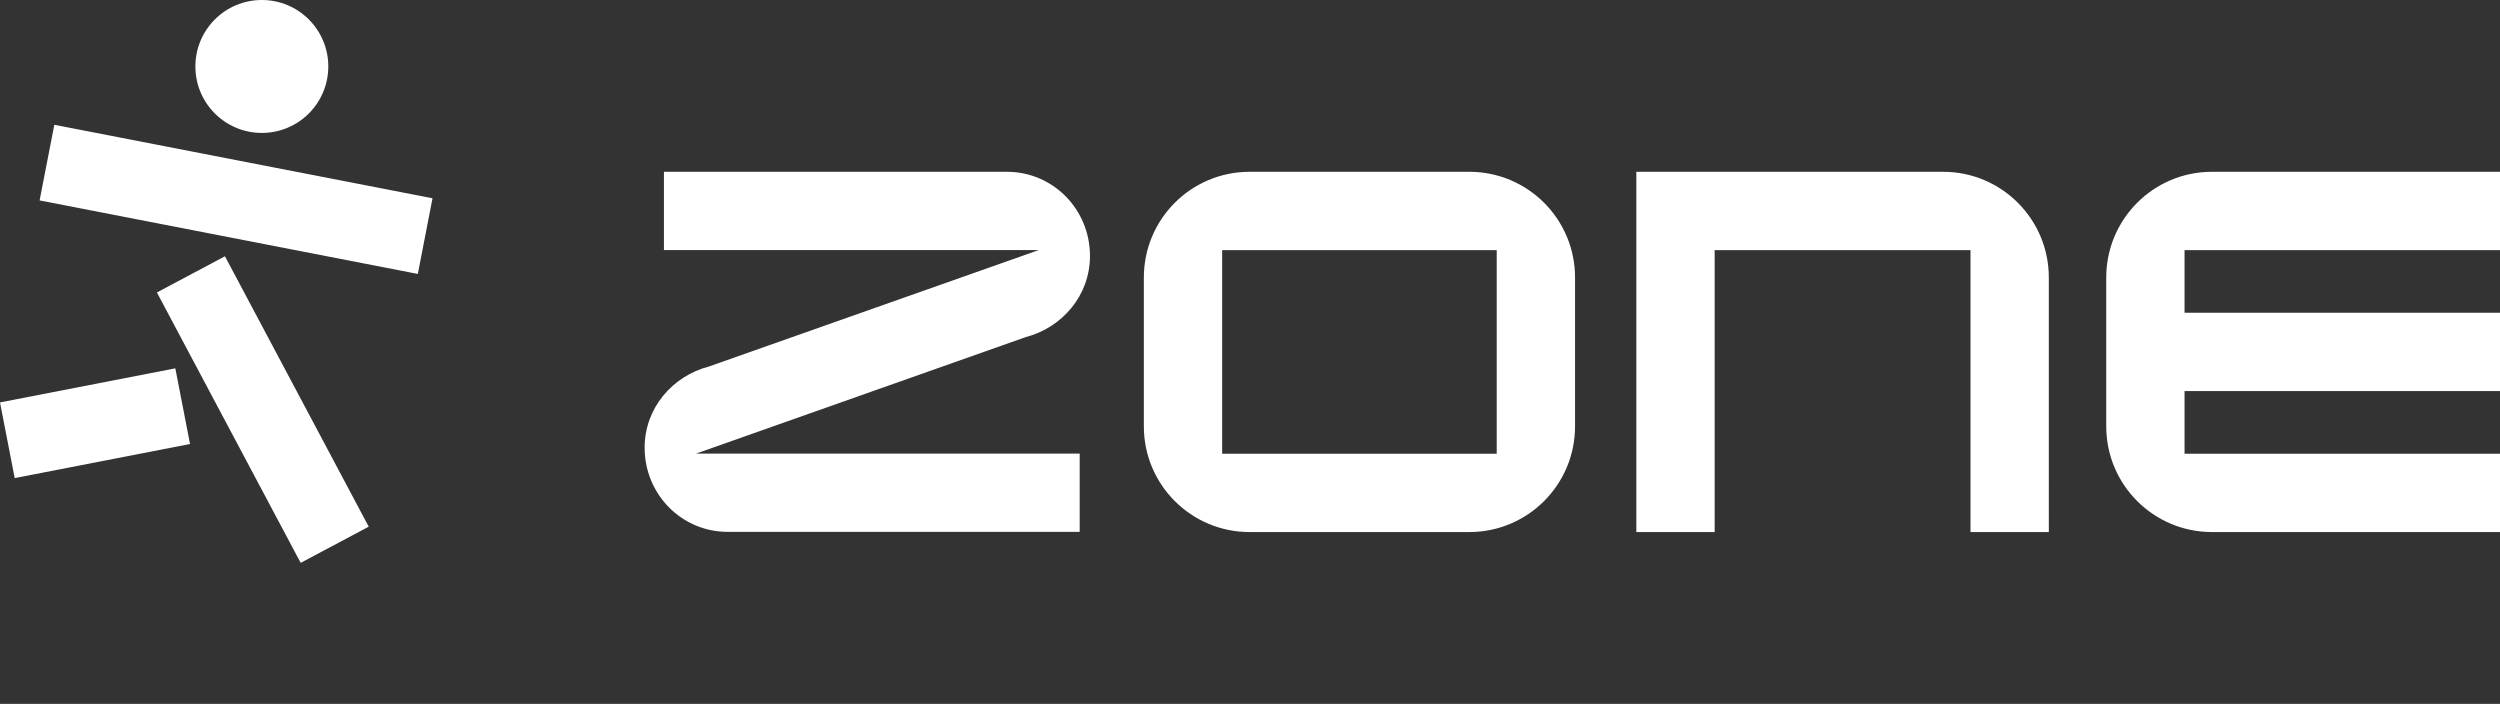 <?xml version="1.0" encoding="UTF-8"?> <svg xmlns="http://www.w3.org/2000/svg" xmlns:xlink="http://www.w3.org/1999/xlink" version="1.1" id="Layer_1" x="0px" y="0px" width="694.466px" height="195.52px" viewBox="0 0 694.466 195.52" xml:space="preserve"><rect x="0" y="0" width="694.466" height="195.52" fill="#333333" stroke="none"/> <g> <path fill="#FFFFFF" d="M83.524,156.355L43.586,81.24l18.899-10.049l39.939,75.113L83.524,156.355z M48.703,102.32L0,111.789 l4.085,21.014l48.702-9.469L48.703,102.32z M120.149,55.082L15.088,34.662l-4.085,21.012l105.062,20.422L120.149,55.082z M91.198,18.463C91.198,8.266,82.932,0,72.734,0c-10.195,0-18.46,8.266-18.46,18.463c0,10.195,8.265,18.463,18.46,18.463 C82.932,36.926,91.198,28.658,91.198,18.463"></path> <path fill="#FFFFFF" d="M284.902,93.652l-91.53,32.346h106.547v21.742h-97.789c-12.781,0-23.061-10.418-23.061-23.375 c0-11.051,7.776-19.93,17.876-22.559l91.622-32.344H184.433V47.721h95.284c12.783,0,23.062,10.42,23.062,23.375 C302.779,82.146,295.001,91.027,284.902,93.652 M415.769,126.043h-76.271V69.475h76.271V126.043z M437.525,77.092 c0-16.229-13.145-29.371-29.371-29.371h-61.037c-16.23,0-29.373,13.143-29.373,29.371v41.336c0,16.227,13.143,29.371,29.373,29.371 h61.037c16.227,0,29.371-13.145,29.371-29.371V77.092z M569.134,77.092c0-16.225-13.145-29.371-29.371-29.371h-85.211v100.078 h21.756v-78.32h71.068v78.32h21.758V77.092z M694.466,126.041h-87.627v-17.402h87.627V86.881h-87.627V69.479h87.627V47.721h-80.014 c-16.223,0-29.367,13.146-29.367,29.371v41.336c0,16.225,13.145,29.371,29.367,29.371h80.014V126.041z"></path> </g> </svg> 